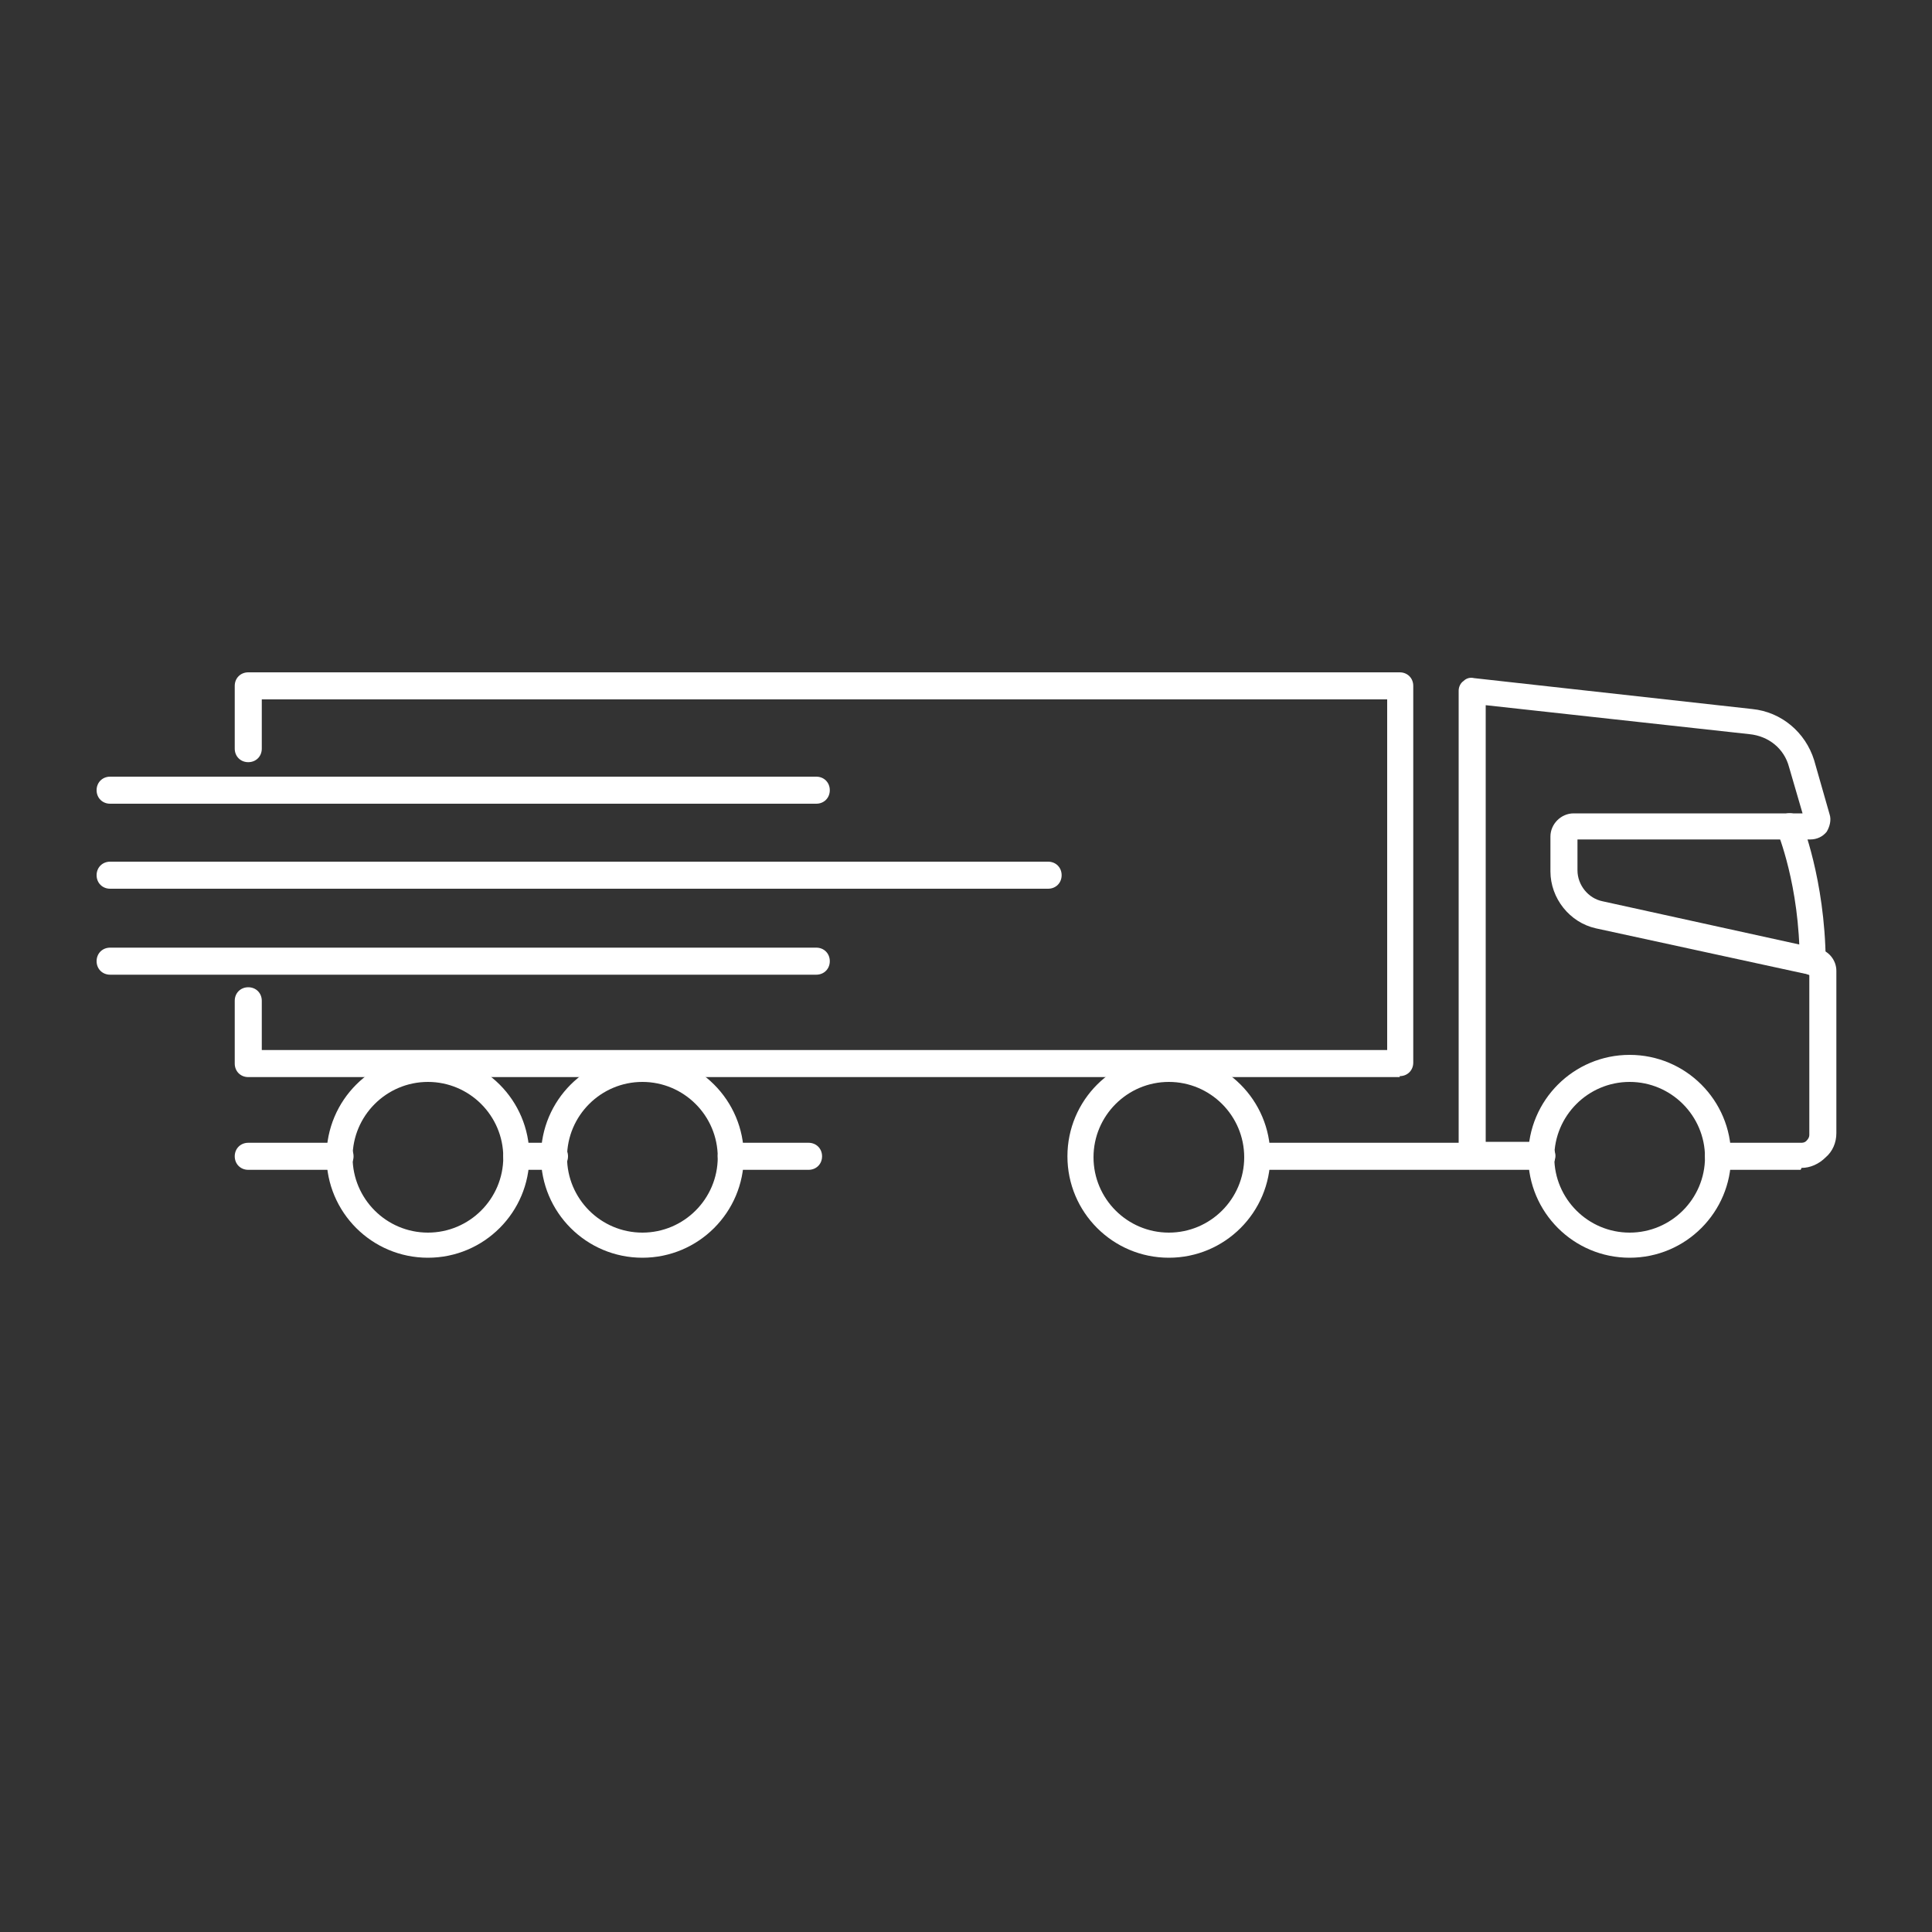 <?xml version="1.0" encoding="UTF-8"?> <svg xmlns="http://www.w3.org/2000/svg" id="Layer_2" version="1.1" viewBox="0 0 200 200"><rect x="0" y="0" width="200" height="200" fill="#333333" stroke="none"/><defs><style> .st0 { fill: #fff; } </style></defs><g id="icons"><path class="st0" d="M144.9,111.5H25.7c-.8,0-1.4-.6-1.4-1.4v-6.5c0-.8.6-1.4,1.4-1.4s1.4.6,1.4,1.4v5.1h116.5v-36.3H27.1v5.1c0,.8-.6,1.4-1.4,1.4s-1.4-.6-1.4-1.4v-6.5c0-.8.6-1.4,1.4-1.4h119.2c.8,0,1.4.6,1.4,1.4v39c0,.8-.6,1.4-1.4,1.4Z"></path><path class="st0" d="M168.7,130.2c-5.8,0-10.5-4.7-10.5-10.5s4.7-10.5,10.5-10.5,10.5,4.7,10.5,10.5-4.7,10.5-10.5,10.5ZM168.7,112c-4.3,0-7.8,3.5-7.8,7.8s3.5,7.8,7.8,7.8,7.8-3.5,7.8-7.8-3.5-7.8-7.8-7.8h0Z"></path><path class="st0" d="M121,130.2c-5.8,0-10.5-4.7-10.5-10.5s4.7-10.5,10.5-10.5,10.5,4.7,10.5,10.5-4.7,10.5-10.5,10.5h0ZM121,112c-4.3,0-7.8,3.5-7.8,7.8s3.5,7.8,7.8,7.8,7.8-3.5,7.8-7.8-3.5-7.8-7.8-7.8Z"></path><path class="st0" d="M66.5,130.2c-5.8,0-10.5-4.7-10.5-10.5s4.7-10.5,10.5-10.5,10.5,4.7,10.5,10.5-4.7,10.5-10.5,10.5ZM66.5,112c-4.3,0-7.8,3.5-7.8,7.8s3.5,7.8,7.8,7.8,7.8-3.5,7.8-7.8-3.5-7.8-7.8-7.8Z"></path><path class="st0" d="M44.3,130.2c-5.8,0-10.5-4.7-10.5-10.5s4.7-10.5,10.5-10.5,10.5,4.7,10.5,10.5-4.7,10.5-10.5,10.5ZM44.3,112c-4.3,0-7.8,3.5-7.8,7.8s3.5,7.8,7.8,7.8,7.8-3.5,7.8-7.8-3.5-7.8-7.8-7.8Z"></path><path class="st0" d="M186.4,121.1h-8.5c-.8,0-1.4-.6-1.4-1.4s.6-1.4,1.4-1.4h8.5c.2,0,.4,0,.6-.2.2-.2.3-.4.3-.6v-16.6l-22.1-4.8c-2.7-.6-4.7-3.1-4.7-5.9v-3.6c0-1.3,1.1-2.4,2.4-2.4h23.7l-1.4-4.8c-.5-1.9-2.1-3.2-4.1-3.4l-27.3-3v45.2h5.8c.8,0,1.4.6,1.4,1.4s-.6,1.4-1.4,1.4h-7.2c-.8,0-1.4-.6-1.4-1.4v-48.1c0-.4.2-.8.5-1,.3-.3.7-.4,1.1-.3l28.8,3.2c3,.3,5.5,2.4,6.4,5.3l1.6,5.6c.2.6,0,1.3-.3,1.8-.4.5-1,.8-1.7.8h-24.1v3.2c0,1.5,1.1,2.9,2.6,3.2l22.3,4.9c1.1.2,1.9,1.2,1.9,2.3v16.8c0,1-.4,1.9-1.1,2.5-.7.7-1.6,1.1-2.5,1.1h0Z"></path><path class="st0" d="M187.7,101c-.7,0-1.4-.6-1.4-1.4,0-8-2.3-13.4-2.3-13.5-.3-.7,0-1.5.7-1.8.7-.3,1.5,0,1.8.7,0,.2,2.4,5.9,2.5,14.5,0,.8-.6,1.4-1.4,1.4h0,0Z"></path><path class="st0" d="M159.6,121.1h-29.4c-.8,0-1.4-.6-1.4-1.4s.6-1.4,1.4-1.4h29.4c.8,0,1.4.6,1.4,1.4s-.6,1.4-1.4,1.4Z"></path><path class="st0" d="M57.4,121.1h-3.9c-.8,0-1.4-.6-1.4-1.4s.6-1.4,1.4-1.4h3.9c.8,0,1.4.6,1.4,1.4s-.6,1.4-1.4,1.4h0Z"></path><path class="st0" d="M83.7,121.1h-8c-.8,0-1.4-.6-1.4-1.4s.6-1.4,1.4-1.4h8c.8,0,1.4.6,1.4,1.4s-.6,1.4-1.4,1.4Z"></path><path class="st0" d="M35.2,121.1h-9.5c-.8,0-1.4-.6-1.4-1.4s.6-1.4,1.4-1.4h9.5c.8,0,1.4.6,1.4,1.4s-.6,1.4-1.4,1.4Z"></path><path class="st0" d="M108.5,92H11.4c-.8,0-1.4-.6-1.4-1.4s.6-1.4,1.4-1.4h97.1c.8,0,1.4.6,1.4,1.4s-.6,1.4-1.4,1.4Z"></path><path class="st0" d="M84.5,83.2H11.4c-.8,0-1.4-.6-1.4-1.4s.6-1.4,1.4-1.4h73.1c.8,0,1.4.6,1.4,1.4s-.6,1.4-1.4,1.4Z"></path><path class="st0" d="M84.5,100.9H11.4c-.8,0-1.4-.6-1.4-1.4s.6-1.4,1.4-1.4h73.1c.8,0,1.4.6,1.4,1.4s-.6,1.4-1.4,1.4Z"></path></g></svg> 